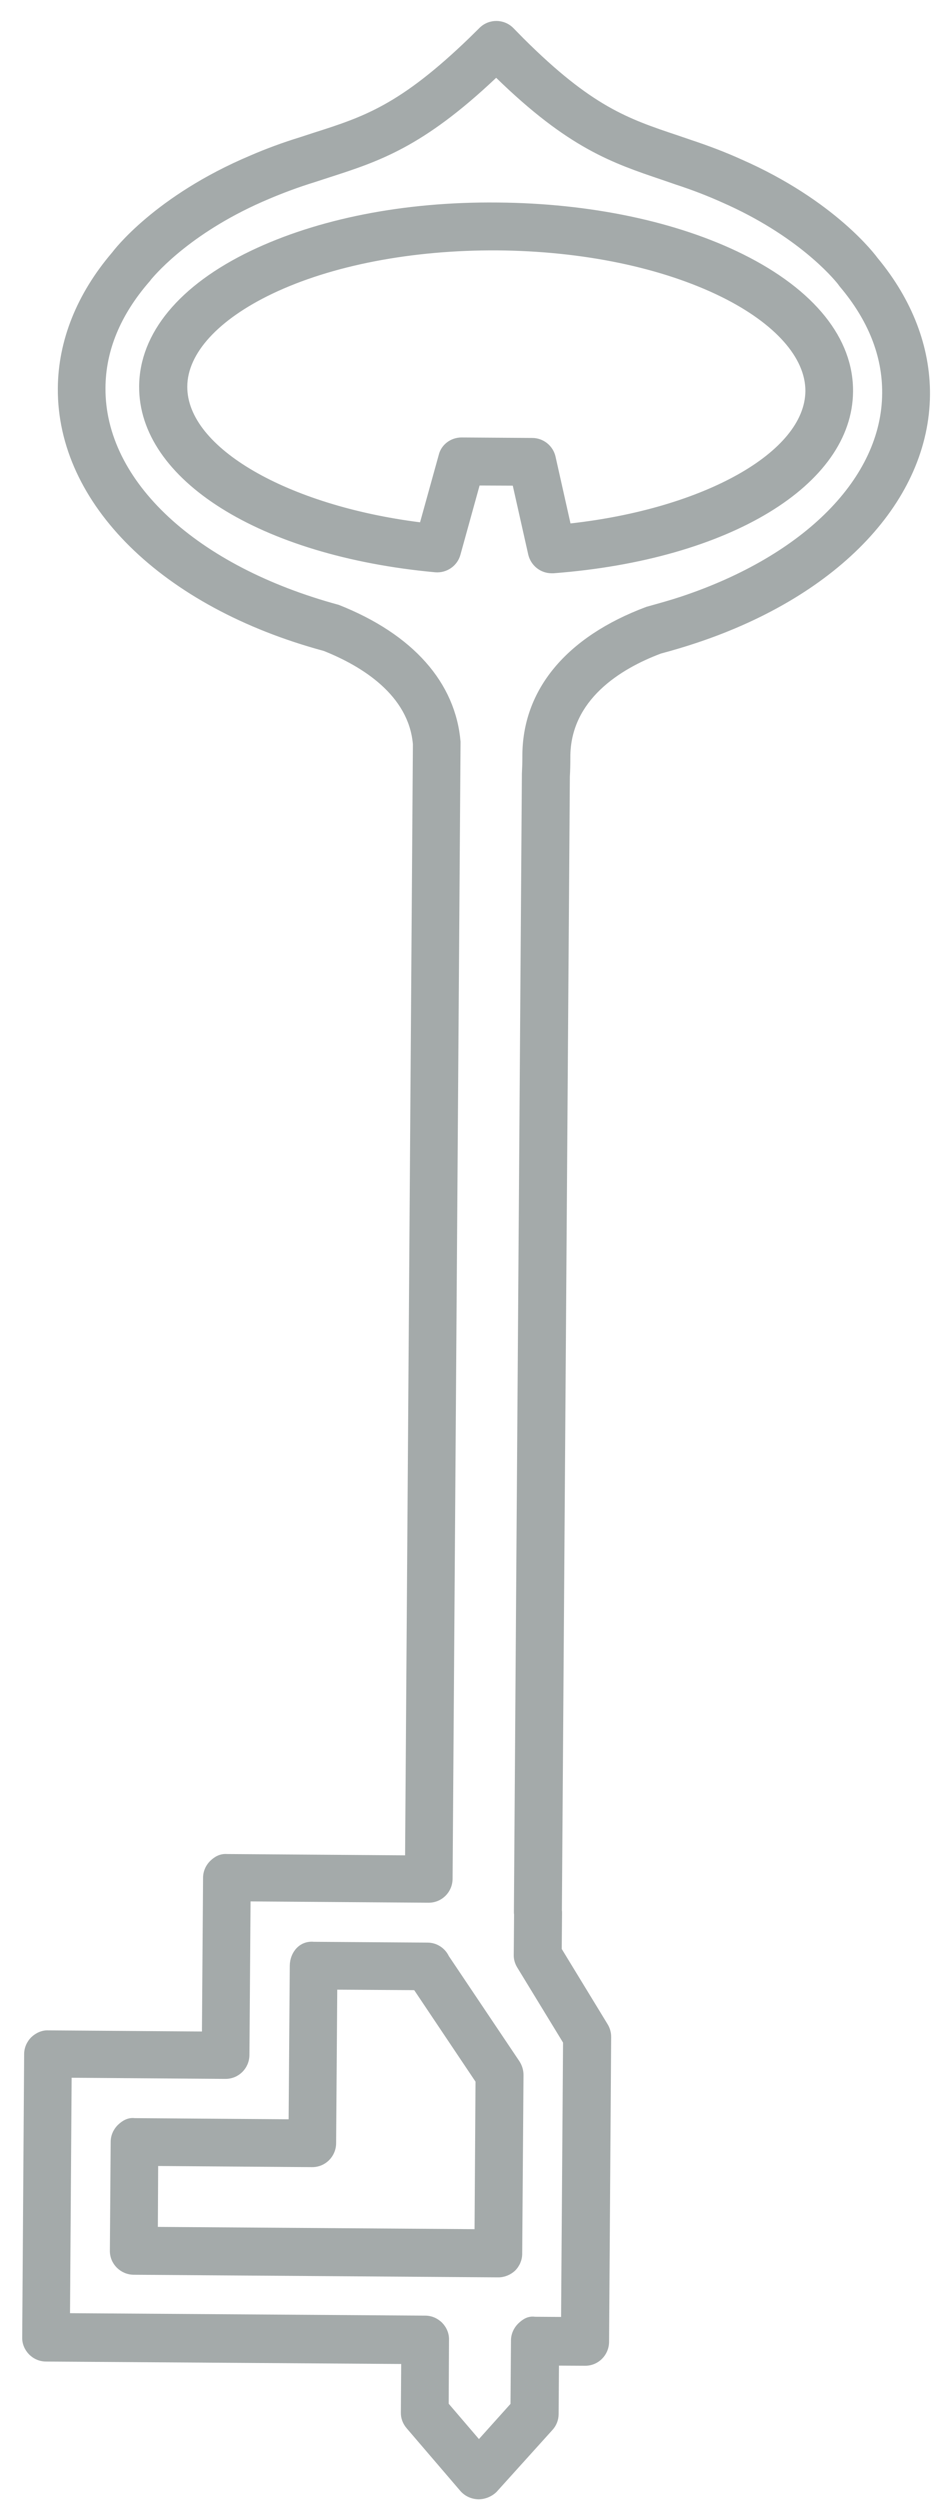 <?xml version="1.0" encoding="UTF-8"?> <svg xmlns="http://www.w3.org/2000/svg" width="42" height="111" viewBox="0 0 42 111" fill="none"><path d="M21.272 110.966C21.264 110.966 21.264 110.966 21.257 110.966C20.954 110.959 20.664 110.829 20.462 110.598L18.069 107.807C17.903 107.612 17.809 107.366 17.816 107.106L17.831 104.959L2.042 104.85C1.76 104.85 1.493 104.735 1.29 104.532C1.095 104.33 0.979 104.062 0.987 103.781L1.073 91.202C1.073 90.92 1.189 90.652 1.391 90.45C1.594 90.255 1.876 90.132 2.143 90.146L8.975 90.197L9.025 83.373C9.025 83.091 9.141 82.823 9.344 82.621C9.546 82.426 9.785 82.295 10.095 82.317L18.004 82.375L18.351 33.043C18.163 30.867 16.096 29.58 14.389 28.901C7.218 26.963 2.534 22.373 2.57 17.24C2.584 15.122 3.416 13.047 4.977 11.218L4.984 11.211C5.057 11.11 6.886 8.695 11.115 6.91C11.816 6.606 12.56 6.331 13.334 6.093L13.956 5.89C16.175 5.182 17.773 4.661 20.86 1.683L21.315 1.235C21.734 0.823 22.407 0.83 22.819 1.249L23.274 1.712C26.303 4.726 27.901 5.269 30.106 6.006L30.742 6.223C31.501 6.476 32.245 6.758 32.932 7.069C37.14 8.912 38.932 11.356 39.005 11.457C39.005 11.457 39.005 11.457 39.012 11.464C40.545 13.315 41.347 15.404 41.333 17.522C41.297 22.199 37.328 26.421 30.973 28.539C30.453 28.713 29.918 28.872 29.375 29.017C27.583 29.689 25.334 31.07 25.349 33.636C25.349 33.947 25.342 34.229 25.327 34.474L24.973 84.811C24.98 84.855 24.98 84.891 24.98 84.934L24.966 86.532L27.004 89.872C27.106 90.038 27.163 90.233 27.163 90.436L27.07 103.983C27.062 104.569 26.592 105.038 26.007 105.038L24.843 105.031L24.828 107.186C24.828 107.446 24.727 107.699 24.554 107.887L22.067 110.641C21.857 110.843 21.568 110.966 21.272 110.966ZM19.942 106.723L21.286 108.292L22.689 106.73L22.71 103.918C22.71 103.636 22.826 103.369 23.028 103.166C23.231 102.971 23.462 102.819 23.78 102.862L24.937 102.87L25.024 90.689L22.985 87.349C22.884 87.182 22.826 86.987 22.833 86.785L22.848 85.006C22.84 84.963 22.84 84.927 22.84 84.883L23.195 34.352C23.209 34.084 23.216 33.86 23.216 33.6C23.202 30.636 25.161 28.272 28.732 26.942C29.332 26.775 29.824 26.638 30.301 26.479C35.766 24.65 39.186 21.202 39.207 17.464C39.222 15.809 38.586 14.218 37.328 12.729C37.299 12.693 37.27 12.657 37.248 12.621C37.002 12.31 35.419 10.445 32.087 8.984C31.443 8.695 30.771 8.435 30.062 8.204L29.433 7.987C27.207 7.235 25.269 6.584 22.052 3.454C18.785 6.541 16.847 7.163 14.606 7.886L13.985 8.088C13.262 8.312 12.582 8.565 11.953 8.833C8.599 10.242 6.994 12.079 6.719 12.404C6.69 12.44 6.669 12.476 6.633 12.512C5.353 13.987 4.695 15.57 4.688 17.226C4.659 21.361 8.729 25.142 15.055 26.855C18.366 28.163 20.245 30.311 20.469 32.928L20.115 83.423C20.108 84.009 19.638 84.479 19.052 84.479H19.045L11.136 84.421L11.086 91.245C11.079 91.831 10.609 92.301 10.023 92.301H10.016L3.184 92.25L3.112 102.703L18.901 102.812C19.182 102.812 19.45 102.928 19.652 103.13C19.848 103.332 19.963 103.6 19.956 103.882L19.942 106.723ZM22.146 101.113H22.139L5.939 100.997C5.353 100.99 4.876 100.513 4.883 99.927L4.919 95.098C4.919 94.816 5.035 94.549 5.237 94.347C5.44 94.151 5.686 94.007 5.989 94.043L12.828 94.094L12.879 87.269C12.886 86.684 13.312 86.156 13.948 86.214L19.002 86.25C19.407 86.25 19.775 86.488 19.949 86.85L23.086 91.52C23.202 91.701 23.267 91.91 23.267 92.12L23.209 100.065C23.209 100.347 23.093 100.614 22.891 100.817C22.696 100.997 22.428 101.113 22.146 101.113ZM7.016 98.872L21.091 98.973L21.134 92.424L18.409 88.361L14.989 88.339L14.939 95.163C14.932 95.749 14.462 96.219 13.876 96.219H13.869L7.03 96.168L7.016 98.872ZM24.517 25.453C24.026 25.453 23.592 25.113 23.477 24.621L22.79 21.563L21.315 21.556L20.462 24.636C20.325 25.127 19.855 25.453 19.341 25.409C11.563 24.693 6.155 21.296 6.184 17.153C6.199 14.797 7.97 12.657 11.158 11.132C14.108 9.722 17.939 8.948 22.11 8.992C26.224 9.021 30.099 9.837 33.026 11.29C36.2 12.867 37.935 15.028 37.913 17.385C37.884 21.541 32.405 24.86 24.597 25.453C24.568 25.453 24.539 25.453 24.517 25.453ZM20.513 19.423H20.52L23.657 19.445C24.149 19.445 24.583 19.792 24.691 20.276L25.356 23.24C31.262 22.582 35.773 20.081 35.795 17.363C35.802 15.888 34.458 14.37 32.087 13.192C29.441 11.883 25.898 11.146 22.103 11.117C18.329 11.095 14.751 11.775 12.091 13.047C9.705 14.19 8.331 15.686 8.324 17.161C8.303 19.879 12.785 22.445 18.669 23.19L19.5 20.197C19.609 19.741 20.035 19.423 20.513 19.423Z" fill="#1D2B2B" fill-opacity="0.4"></path></svg> 